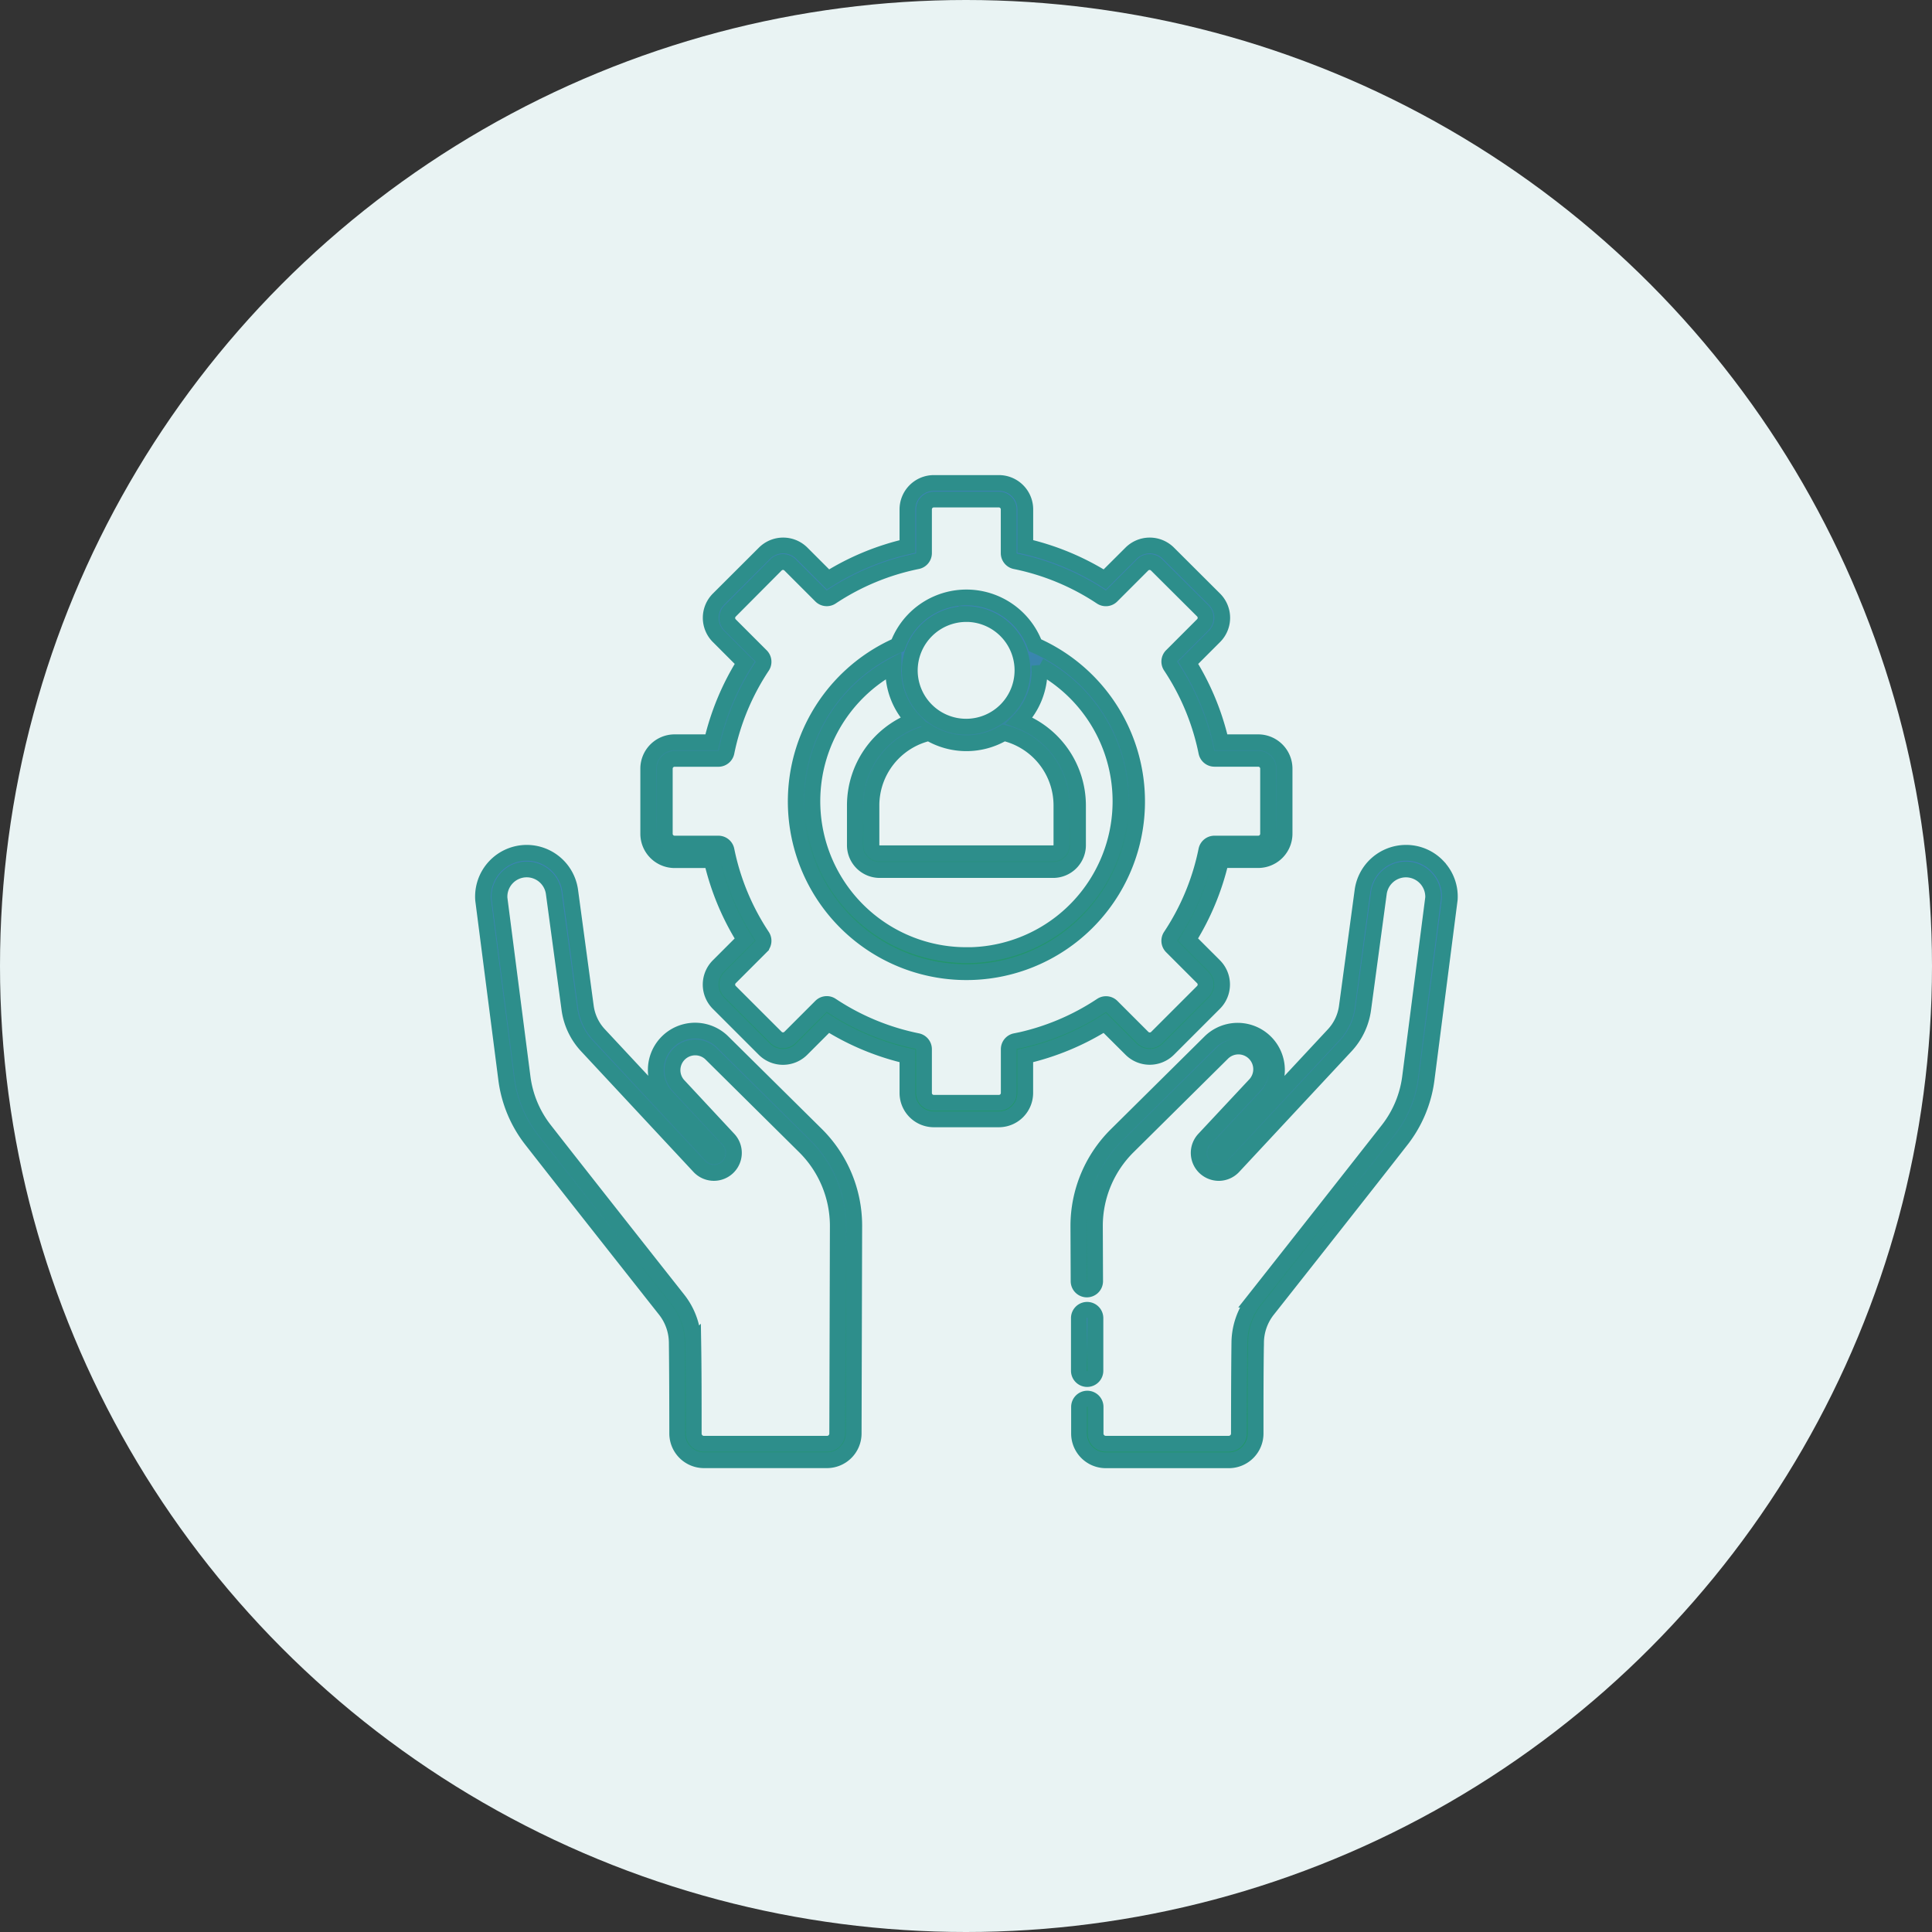 <svg xmlns="http://www.w3.org/2000/svg" xmlns:xlink="http://www.w3.org/1999/xlink" width="60" height="60" viewBox="0 0 60 60">
  <rect x="0" y="0" width="60" height="60" fill="#333333" stroke="none"/>
  <defs>
    <linearGradient id="linear-gradient" x1="0.5" x2="0.5" y2="1" gradientUnits="objectBoundingBox">
      <stop offset="0" stop-color="#3e82bb"/>
      <stop offset="1" stop-color="#219669"/>
    </linearGradient>
  </defs>
  <g id="Managed_Services" data-name="Managed Services" transform="translate(-515 -17916)">
    <circle id="Ellipse_271" data-name="Ellipse 271" cx="30" cy="30" r="30" transform="translate(515 17916)" fill="#e9f3f3"/>
    <g id="Managed_Services-2" data-name="Managed Services" transform="translate(-80.588 16290.999)">
      <g id="Group_12858" data-name="Group 12858" transform="translate(610.588 1640.001)">
        <g id="management-service" transform="translate(0 0)">
          <g id="Group_10220" data-name="Group 10220" transform="translate(0 0)">
            <g id="Group_10219" data-name="Group 10219">
              <g id="Group_10218" data-name="Group 10218">
                <g id="Group_10217" data-name="Group 10217">
                  <g id="Group_10216" data-name="Group 10216">
                    <path id="Path_2704" data-name="Path 2704" d="M26.526,18.989a.82.82,0,0,0,1.158,0l1.428-1.428a.82.82,0,0,0,0-1.158l-.816-.816a8.035,8.035,0,0,0,1.025-2.47h1.152a.82.82,0,0,0,.819-.819v-2.02a.82.82,0,0,0-.819-.819H29.321A8.027,8.027,0,0,0,28.3,6.989l.816-.816a.819.819,0,0,0,0-1.158L27.684,3.587a.82.82,0,0,0-1.158,0L25.71,4.4a8.034,8.034,0,0,0-2.47-1.025V2.226a.82.82,0,0,0-.819-.819H20.4a.82.82,0,0,0-.819.819V3.378A8.024,8.024,0,0,0,17.113,4.4L16.3,3.587a.82.82,0,0,0-1.158,0L13.711,5.015a.819.819,0,0,0,0,1.158l.816.816A8.042,8.042,0,0,0,13.5,9.459H12.35a.82.82,0,0,0-.819.819V12.3a.82.82,0,0,0,.819.819H13.5a8.034,8.034,0,0,0,1.025,2.47l-.816.816a.82.82,0,0,0,0,1.158l1.428,1.428a.82.82,0,0,0,1.158,0l.816-.816a8.029,8.029,0,0,0,2.47,1.025V20.35a.82.82,0,0,0,.819.819h2.019a.82.82,0,0,0,.819-.819V19.2a8.027,8.027,0,0,0,2.47-1.025Zm-3.593-.249a.257.257,0,0,0-.206.252V20.35a.306.306,0,0,1-.306.306H20.4a.306.306,0,0,1-.306-.306V18.991a.257.257,0,0,0-.206-.252,7.53,7.53,0,0,1-2.671-1.108.256.256,0,0,0-.323.032l-.962.962a.306.306,0,0,1-.432,0L14.074,17.2a.306.306,0,0,1,0-.432l.962-.962a.257.257,0,0,0,.033-.323,7.533,7.533,0,0,1-1.108-2.671.257.257,0,0,0-.252-.206H12.35a.306.306,0,0,1-.306-.306v-2.02a.306.306,0,0,1,.306-.306h1.359a.257.257,0,0,0,.252-.206A7.531,7.531,0,0,1,15.069,7.1a.257.257,0,0,0-.033-.323l-.962-.962a.305.305,0,0,1,0-.432L15.5,3.95a.306.306,0,0,1,.432,0l.962.962a.256.256,0,0,0,.323.032,7.527,7.527,0,0,1,2.671-1.108.257.257,0,0,0,.206-.252V2.226a.306.306,0,0,1,.306-.306h2.019a.306.306,0,0,1,.306.306V3.585a.257.257,0,0,0,.206.252A7.527,7.527,0,0,1,25.6,4.945a.256.256,0,0,0,.323-.032l.962-.962a.306.306,0,0,1,.432,0L28.75,5.378a.305.305,0,0,1,0,.432l-.962.962a.256.256,0,0,0-.032.323,7.532,7.532,0,0,1,1.108,2.671.257.257,0,0,0,.252.206h1.359a.306.306,0,0,1,.306.306V12.3a.306.306,0,0,1-.306.306H29.115a.257.257,0,0,0-.252.206,7.527,7.527,0,0,1-1.108,2.671.257.257,0,0,0,.033.323l.962.962a.306.306,0,0,1,0,.432l-1.428,1.428a.306.306,0,0,1-.432,0l-.962-.962a.256.256,0,0,0-.323-.032,7.522,7.522,0,0,1-2.671,1.108Z" transform="translate(-6.399 -1.407)" stroke="#2d8e8b" stroke-width="0.491" fill="url(#linear-gradient)"/>
                    <path id="Path_2705" data-name="Path 2705" d="M27.723,9.689a2.271,2.271,0,0,0-4.26,0,5.3,5.3,0,1,0,4.26,0Zm-2.13-.97a1.75,1.75,0,1,1-1.759,1.75A1.757,1.757,0,0,1,25.593,8.72Zm-1.158,3.694a2.258,2.258,0,0,0,2.316,0,2.311,2.311,0,0,1,1.793,2.249v1.232a.257.257,0,0,1-.257.257H22.9a.257.257,0,0,1-.257-.257V14.663A2.312,2.312,0,0,1,24.435,12.414Zm1.158,6.9a4.779,4.779,0,0,1-2.265-8.99c0,.048-.007.1-.007.145a2.248,2.248,0,0,0,.629,1.559,2.823,2.823,0,0,0-1.821,2.634V15.9a.771.771,0,0,0,.77.77h5.389a.771.771,0,0,0,.77-.77V14.663a2.823,2.823,0,0,0-1.821-2.634,2.249,2.249,0,0,0,.629-1.559c0-.049,0-.1-.007-.145a4.779,4.779,0,0,1-2.265,8.99Z" transform="translate(-10.58 -4.651)" stroke="#2d8e8b" stroke-width="0.491" fill="url(#linear-gradient)"/>
                    <path id="Path_2706" data-name="Path 2706" d="M9.147,29.231a1.22,1.22,0,0,0-1.748,1.7L8.97,32.612a.109.109,0,0,1,0,.15.108.108,0,0,1-.078.033.119.119,0,0,1-.08-.035L5.329,29.024a1.578,1.578,0,0,1-.417-.875l-.486-3.6a1.365,1.365,0,0,0-1.348-1.178,1.36,1.36,0,0,0-1.356,1.459l.717,5.573a3.858,3.858,0,0,0,.784,1.88c1.117,1.432,3.46,4.4,4.152,5.276a1.666,1.666,0,0,1,.361,1.021c.01.834.013,1.811.014,2.825a.831.831,0,0,0,.829.829H12.4a.831.831,0,0,0,.829-.827l.018-6.466a3.987,3.987,0,0,0-1.176-2.817Zm3.572,12.178a.317.317,0,0,1-.316.315H8.578a.317.317,0,0,1-.316-.316c0-1.016,0-1.994-.014-2.83a2.2,2.2,0,0,0-.472-1.332c-.691-.876-3.034-3.843-4.15-5.274a3.342,3.342,0,0,1-.679-1.63l-.716-5.556a.847.847,0,0,1,.845-.9.85.85,0,0,1,.839.733l.486,3.6a2.089,2.089,0,0,0,.551,1.157l3.48,3.736a.625.625,0,0,0,.449.2.622.622,0,0,0,.461-1.047L7.773,30.58A.706.706,0,0,1,8.786,29.6l2.928,2.9a3.471,3.471,0,0,1,1.023,2.451Z" transform="translate(-1.718 -11.886)" stroke="#2d8e8b" stroke-width="0.491" fill="url(#linear-gradient)"/>
                    <path id="Path_2707" data-name="Path 2707" d="M37.358,52.657h0a.257.257,0,0,0,.256-.257l0-1.636a.257.257,0,0,0-.257-.256h0a.257.257,0,0,0-.256.257l0,1.636A.257.257,0,0,0,37.358,52.657Z" transform="translate(-18.595 -24.83)" stroke="#2d8e8b" stroke-width="0.491" fill="url(#linear-gradient)"/>
                    <path id="Path_2708" data-name="Path 2708" d="M48.241,23.8a1.348,1.348,0,0,0-.99-.428A1.365,1.365,0,0,0,45.9,24.553l-.486,3.6a1.58,1.58,0,0,1-.418.876l-3.48,3.736a.107.107,0,0,1-.079.035.1.1,0,0,1-.08-.033.109.109,0,0,1,0-.15l1.571-1.681a1.22,1.22,0,0,0-1.748-1.7l-2.928,2.9a3.987,3.987,0,0,0-1.176,2.818l.007,1.722a.257.257,0,0,0,.257.256h0a.257.257,0,0,0,.256-.258l-.007-1.721a3.471,3.471,0,0,1,1.023-2.452l2.928-2.9a.706.706,0,0,1,1.013.984l-1.572,1.681a.622.622,0,0,0,.008.859.635.635,0,0,0,.453.189.626.626,0,0,0,.449-.2l3.479-3.735a2.091,2.091,0,0,0,.552-1.158l.486-3.6a.85.85,0,0,1,.839-.733.849.849,0,0,1,.847.881l-.717,5.573a3.344,3.344,0,0,1-.679,1.63c-1.018,1.3-3.037,3.864-4.15,5.274a2.2,2.2,0,0,0-.472,1.332c-.01.836-.013,1.814-.014,2.83a.317.317,0,0,1-.316.316H37.926a.317.317,0,0,1-.316-.315l0-.83a.257.257,0,0,0-.257-.256h0a.257.257,0,0,0-.256.257l0,.83a.831.831,0,0,0,.829.827H41.75a.831.831,0,0,0,.829-.829c0-1.014,0-1.99.014-2.825a1.665,1.665,0,0,1,.361-1.021c1.114-1.41,3.134-3.97,4.152-5.276a3.861,3.861,0,0,0,.784-1.88l.719-5.59a1.346,1.346,0,0,0-.368-1.014Z" transform="translate(-18.586 -11.887)" stroke="#2d8e8b" stroke-width="0.491" fill="url(#linear-gradient)"/>
                  </g>
                </g>
              </g>
            </g>
          </g>
        </g>
      </g>
    </g>
  </g>
</svg>
